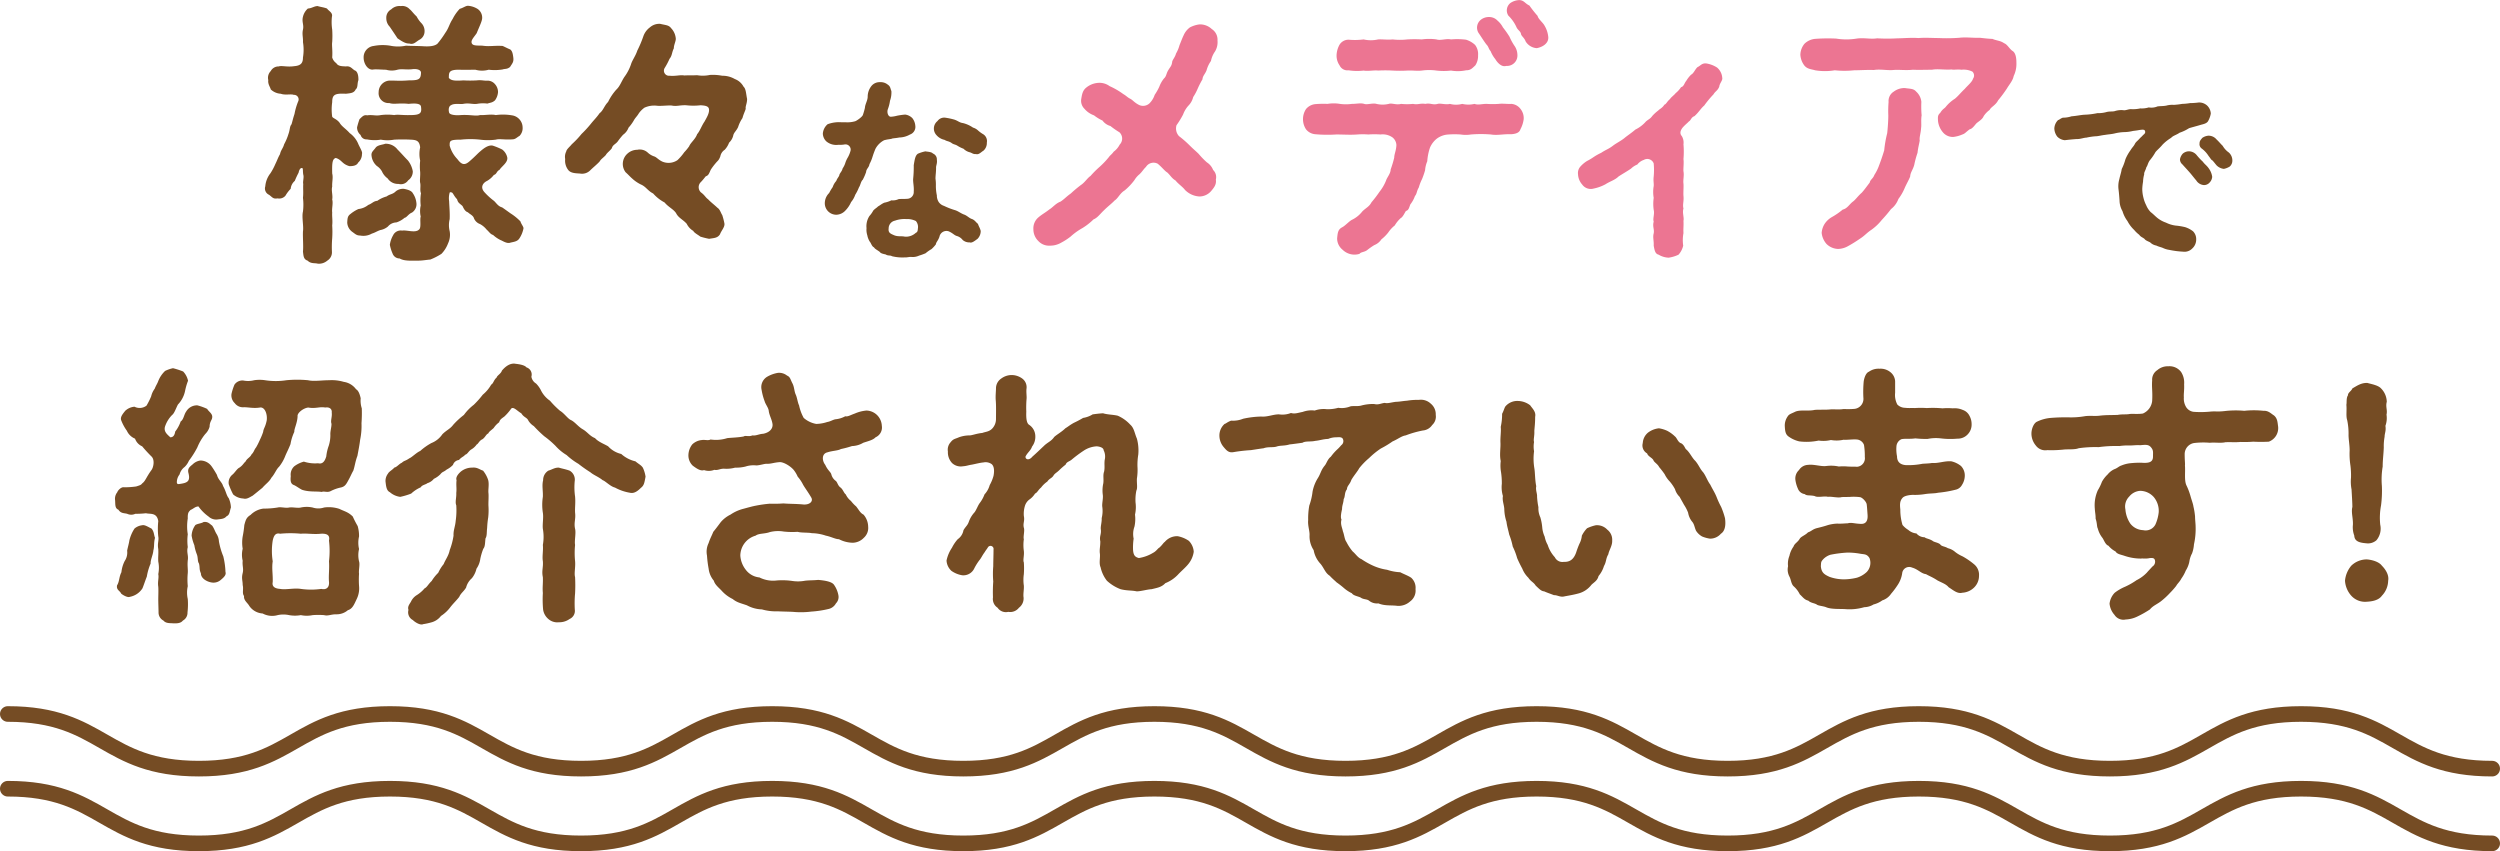 <svg height="218.066" viewBox="0 0 640.484 218.066" width="640.484" xmlns="http://www.w3.org/2000/svg"><g transform="translate(-505.507 -3578.144)"><g><path d="m597.263 3619.8c-.42.909-1.68.909-2.24.909-1.959-.559-1.889-1.609-3.5-2.1-.839.28-.979 1.12-.909 3.989.28 1.049-.07 2.169 0 3.359-.28.979.21 2.239 0 3.288.28.98-.14 2.31 0 3.359-.07 1.05.14 2.03 0 3.289a25.546 25.546 0 0 1 0 3.289 27.762 27.762 0 0 0 -.07 3.429 2.488 2.488 0 0 1 -1.189 2.309 3.241 3.241 0 0 1 -2.45.77c-.77-.21-1.749.07-2.589-.77-1.05-.349-1.05-1.189-1.19-2.309.14-1.47-.07-3.569 0-5.178.21-1.47-.35-3.639 0-5.108a14.626 14.626 0 0 0 0-3.5c.14-1.33 0-2.169.07-3.569-.14-.42.14-1.4.07-2.1-.28-1.05 0-2.03-.419-1.96-.491-.07-.77.77-.84 1.19a21.306 21.306 0 0 0 -.98 2.1 3.037 3.037 0 0 0 -1.049 2.029 8.722 8.722 0 0 0 -1.33 1.75 2.067 2.067 0 0 1 -2.029.7c-1.12.21-1.33-.28-2.17-.91a1.771 1.771 0 0 1 -.979-2.169 6.219 6.219 0 0 1 1.329-3.359 15.518 15.518 0 0 0 1.26-2.379c.489-.98.629-1.54 1.189-2.52.21-1.049.77-1.469 1.05-2.519a14.271 14.271 0 0 0 1.119-2.659c.42-1.189.28-1.889.771-2.449.209-.63.349-1.4.769-2.659a16.587 16.587 0 0 1 .91-3.149 1.179 1.179 0 0 0 -1.12-1.749c-.63-.281-2.239.139-3.289-.281a4.059 4.059 0 0 1 -2.589-1.119c-.14-.63-.77-1.33-.63-2.379a2.439 2.439 0 0 1 .63-2.31 2.253 2.253 0 0 1 2.029-1.189c.77-.28 2.17.21 3.989-.07 1.679-.14 2.239-.77 2.239-2.239a11.9 11.9 0 0 0 0-3.919c.07-1.259-.279-1.959 0-3.219s-.35-1.959 0-3.289a4 4 0 0 1 1.26-2.1c1.05-.07 1.61-.63 2.519-.63.56.21 1.47.28 2.379.63.42.63 1.54 1.05 1.26 2.1a12.94 12.94 0 0 0 .07 3.289 24.669 24.669 0 0 1 0 3.219c-.14.77.14 2.169 0 3.919a2.675 2.675 0 0 0 1.05 1.469c.489.84 1.539.77 2.449.84 1.329-.21 1.679.84 2.519 1.119.7.561.7 1.82.7 2.38-.35.91-.07 1.889-.7 2.379-.42.909-1.19.98-2.519 1.119-2.8-.139-3.5.21-3.5 2.17a13.145 13.145 0 0 0 0 3.709c.21.42 1.119.559 1.889 1.539.56.98 1.61 1.539 2.589 2.659a6.446 6.446 0 0 1 2.24 2.869c.419.91 1.119 2.03.909 2.449a2.91 2.91 0 0 1 -.977 2.242zm11.9 14.135a5.976 5.976 0 0 1 -2.1 1.19 2.944 2.944 0 0 0 -2.17 1.049 4.141 4.141 0 0 1 -1.959.91c-.98.35-1.26.63-2.169.91a4.378 4.378 0 0 1 -3.01.49c-.909 0-1.259-.42-1.959-.91a3.1 3.1 0 0 1 -1.33-2.449c.071-1.05.071-1.61.84-2.17a8.871 8.871 0 0 1 2.03-1.259 4.884 4.884 0 0 0 2.519-1.05c.98-.35 1.329-.98 2.309-1.049a7.54 7.54 0 0 1 2.379-1.12c.98-.7 1.54-.49 2.379-1.33a3.021 3.021 0 0 1 2.03-.63c.77.141 1.959.42 2.309 1.12a5.261 5.261 0 0 1 .91 2.379 2.558 2.558 0 0 1 -1.12 2.589c-.913.355-1.332 1.265-1.892 1.335zm29.67.91c.21.77.91 1.469.77 1.889a7 7 0 0 1 -1.05 2.519c-.56.84-1.54.84-2.519 1.12-.84.14-1.82-.56-2.239-.7a7.88 7.88 0 0 1 -1.96-1.329c-.7-.21-.91-.7-1.679-1.4a5.512 5.512 0 0 0 -1.68-1.4 2.621 2.621 0 0 1 -1.539-1.469c-.21-.77-1.19-1.12-1.539-1.539-.77-.21-1.121-1.05-1.4-1.61-.84-.77-1.12-.77-1.4-1.749-.7-.7-.979-1.47-1.259-1.68q-.525-.21-.63 0a5.2 5.2 0 0 0 -.14 2.169c.07 1.68.21 2.939.14 4.619a6.474 6.474 0 0 0 0 3.079 5.2 5.2 0 0 1 -.42 3.149 7.743 7.743 0 0 1 -1.679 2.659 15.918 15.918 0 0 1 -2.87 1.469c-.979.07-1.959.28-3.149.28-1.679 0-3.568.14-4.688-.559a1.908 1.908 0 0 1 -1.819-1.26 10.649 10.649 0 0 1 -.7-2.239 6.72 6.72 0 0 1 .84-2.45 2.16 2.16 0 0 1 2.309-1.189c1.19-.21 3.429.7 4.339-.28.629-.49.139-2.589.419-3.289a6.558 6.558 0 0 1 0-2.869 11.868 11.868 0 0 1 .07-3.149c-.35-.769 0-1.819-.21-2.659-.14-.56.07-1.819 0-2.8a12.956 12.956 0 0 1 0-2.869 7.859 7.859 0 0 1 0-3.429c-.209-1.61-.839-1.889-2.449-1.959a41.487 41.487 0 0 0 -4.2 0 9.393 9.393 0 0 1 -3.429 0 9.744 9.744 0 0 1 -3.569-.07 1.536 1.536 0 0 1 -1.609-1.12 2.5 2.5 0 0 1 -.91-1.959 20.033 20.033 0 0 1 .629-2.1c.63-.559 1.05-1.189 1.96-.979 1.4-.21 2.169.21 3.5-.07a13.9 13.9 0 0 1 3.429 0c.98-.21 2.1.07 4.2 0 2.659 0 2.869-.63 2.659-2.17-.14-.909-1.819-.839-3.148-.7-2.59-.28-3.709.21-4.969-.21a2.523 2.523 0 0 1 -2.729-2.8 2.964 2.964 0 0 1 2.589-2.939c1.469-.07 2.589.14 5.109-.07 2.519 0 3.078-.21 3.148-1.889.07-.77-.98-1.12-2.169-.98-1.54.21-2.729-.14-3.849.14a5.186 5.186 0 0 1 -2.939 0c-.98 0-2.239-.14-3.149-.07-1.469.349-2.589-1.47-2.589-3.009a2.908 2.908 0 0 1 2.589-3.009 11.974 11.974 0 0 1 4.2-.071 9.892 9.892 0 0 0 4.059 0c1.189.071 3.149.071 4.338.141.98.069 2.8.14 3.709-.63a22.628 22.628 0 0 0 2.029-2.8c.91-1.26.98-2.17 1.89-3.569a10.58 10.58 0 0 1 1.819-2.589c.84-.21 1.609-.84 2.169-.77a5.39 5.39 0 0 1 2.45.84 2.711 2.711 0 0 1 1.119 2.239c0 .84-.7 2.169-1.4 3.919-.49.769-1.33 1.609-1.33 2.239 0 1.12 1.4.91 2.8.979 1.819.281 2.939-.069 5.178.071.77.349 1.12.559 1.96.909.49.42.63.98.769 2.1s-.279 1.469-.839 2.379c-.77.63-1.33.42-1.89.63a12.356 12.356 0 0 1 -3.569.07 6.264 6.264 0 0 1 -3.428 0c-1.26 0-2.309.07-4.2 0-2.589 0-2.589.7-2.589 2.1.49.56 1.12.84 3.709.63a29.09 29.09 0 0 0 3.5 0c1.119-.14 1.889.14 2.659.07a2.5 2.5 0 0 1 1.959.909 3.033 3.033 0 0 1 .77 2.03 4.059 4.059 0 0 1 -.77 2.1c-.7.63-1.12.56-1.959.84a8.477 8.477 0 0 0 -2.659.07c-1.19.14-2.03-.28-3.5 0-.7.14-2.379-.21-3.149.35-.42.14-.77.839-.49 1.889.14.56 1.609.77 3.009.63 2.519-.14 3.849.35 4.9 0 1.26.07 2.8-.28 4.059 0a13.778 13.778 0 0 1 4.129.07 3.175 3.175 0 0 1 2.729 3.079 2.849 2.849 0 0 1 -.77 2.169c-.84.49-1.05.91-1.959.91-1.96.14-3.149-.21-4.129.07a15.761 15.761 0 0 1 -4.059 0 22.7 22.7 0 0 0 -4.9 0c-2.939 0-2.869.349-2.869 1.539a8.007 8.007 0 0 0 1.959 3.429c1.05 1.4 1.819 1.75 3.149.56 1.47-1.26 2.029-1.959 2.8-2.589 1.12-.98 2.17-1.61 3.149-1.4a18.7 18.7 0 0 1 2.38.98 3.447 3.447 0 0 1 1.329 2.1c.14 1.26-1.4 2.169-2.03 3.149-.7.28-.7 1.12-1.4 1.26a5.922 5.922 0 0 1 -1.749 1.539c-1.05.49-1.82 1.61-.7 2.869a16.96 16.96 0 0 0 2.449 2.24c.63.559 1.05 1.4 2.1 1.679.629.42 1.469 1.05 2.169 1.539a13.7 13.7 0 0 1 2.514 2.036zm-36.808-14.205a4.041 4.041 0 0 1 -1.33-2.59c-.139-.979.49-1.259 1.12-2.169.63-.63 1.68-.63 2.379-.909a3.773 3.773 0 0 1 3.149 1.469c1.05 1.05 1.68 1.819 2.66 2.8a6.126 6.126 0 0 1 1.259 2.8 2.731 2.731 0 0 1 -1.19 2.309 2.224 2.224 0 0 1 -2.449.91 3.153 3.153 0 0 1 -2.8-1.4 4.456 4.456 0 0 1 -1.469-1.819 4.14 4.14 0 0 0 -1.333-1.396zm3.359-35.619a3.1 3.1 0 0 1 -.91-2.239 2.4 2.4 0 0 1 1.26-2.239 3.024 3.024 0 0 1 2.449-.84 2.537 2.537 0 0 1 2.309.84c.35.21.91 1.05 1.75 1.819a7.508 7.508 0 0 0 1.329 1.82 2.94 2.94 0 0 1 .7 2.169 2.433 2.433 0 0 1 -1.4 2.029c-.91.56-1.4 1.26-2.52.91-.979.07-2.1-.7-3.009-1.33-.912-1.394-1.542-2.304-1.962-2.934z" fill="#754c24"/><path d="m696.559 3606.02c-.21.7-.56 1.329-.84 2.378a8.843 8.843 0 0 0 -1.119 2.31c-.49 1.049-1.12 1.4-1.26 2.239a3.686 3.686 0 0 1 -1.049 1.749 5.35 5.35 0 0 1 -1.12 1.82 2.6 2.6 0 0 0 -1.12 1.679c-.42 1.12-.63 1.05-1.19 1.75a15.006 15.006 0 0 0 -1.259 1.679c-.42.91-.56 1.47-1.26 1.68-.279.279-.63.84-1.4 1.609a1.827 1.827 0 0 0 .14 2.519c.98.7 1.189 1.33 1.819 1.75.63.7 1.749 1.539 2.379 2.169.7.42.91 1.4 1.26 1.889a16.623 16.623 0 0 1 .56 2.17c.14.909-.84 1.889-1.12 2.729-.629 1.049-1.679.979-2.8 1.189a20.876 20.876 0 0 1 -2.239-.559c-.63-.49-1.609-.98-1.819-1.47a4.3 4.3 0 0 1 -1.68-1.82c-.98-1.119-2.1-1.469-2.729-2.729-.7-1.049-1.96-1.539-2.939-2.729a10.455 10.455 0 0 1 -2.939-2.309c-1.4-.7-1.819-1.749-3.149-2.309a9.177 9.177 0 0 1 -2.239-1.54c-.42-.349-1.05-1.049-1.68-1.609a3.528 3.528 0 0 1 .42-4.689 3.789 3.789 0 0 1 2.589-1.049 3.019 3.019 0 0 1 2.66.7 4.54 4.54 0 0 0 1.609.979c.7.21.979.77 2.1 1.33a4.073 4.073 0 0 0 3.919-.35 12.9 12.9 0 0 0 1.749-2.029 12.185 12.185 0 0 0 1.26-1.54c.35-.91 1.609-1.819 2.029-3.079.7-.77 1.19-2.239 1.89-3.219.489-.91 1.4-2.309 1.119-3.359-.21-.7-1.19-.769-2.1-.839a16.324 16.324 0 0 1 -3.709 0c-1.61-.07-2.449.349-3.709.07-.979-.07-2.449.139-3.638.07a6.017 6.017 0 0 0 -3.359.489 6.556 6.556 0 0 0 -1.4 1.4c-.49.84-.909 1.12-1.329 1.889a10.537 10.537 0 0 1 -1.33 1.82 3.9 3.9 0 0 1 -1.4 1.819 19.138 19.138 0 0 0 -1.4 1.75c-.56.7-1.259.839-1.469 1.679-.42.63-1.33 1.259-1.54 1.749-.7.77-1.19.98-1.609 1.68-.63.7-1.75 1.609-2.38 2.239a2.956 2.956 0 0 1 -2.659.84c-1.33-.07-2.309-.14-2.939-.84a3.9 3.9 0 0 1 -.84-2.869 3.048 3.048 0 0 1 .28-1.959c.07-.56.98-1.26 1.4-1.82a22.936 22.936 0 0 0 2.519-2.659 27.159 27.159 0 0 0 2.379-2.589c.84-1.05 1.47-1.609 2.24-2.729.909-.63 1.189-1.889 2.169-2.869a13.566 13.566 0 0 1 2.1-3.149c.98-.91 1.259-2.029 2.1-3.289a11.682 11.682 0 0 0 1.68-3.219c.28-.98 1.189-2.169 1.609-3.5a28.382 28.382 0 0 0 1.54-3.638 4.816 4.816 0 0 1 1.679-2.31 3.643 3.643 0 0 1 2.659-.91c1.4.35 2.17.281 2.8 1.12a4.362 4.362 0 0 1 1.19 2.729c0 .63-.56 1.749-.49 2.379-.56 1.12-.42 1.89-1.119 2.729a17.881 17.881 0 0 1 -1.26 2.38 1.307 1.307 0 0 0 1.26 1.959c1.749.14 2.729-.28 3.778-.07 1.12-.07 2.03 0 3.289-.07a8.723 8.723 0 0 0 3.289-.07 12.521 12.521 0 0 1 3.149.21 6.246 6.246 0 0 1 3.219.84 4.221 4.221 0 0 1 2.239 1.959c.63.56.63 1.819.91 3.149 0 1.191-.49 1.891-.35 2.521z" fill="#754c24"/><path d="m728.258 3620.2c-.1.86-.81 1.164-.861 2.024a13.586 13.586 0 0 1 -.86 1.974c-.506.455-.607 1.468-.962 1.923a11.143 11.143 0 0 1 -.961 1.924 5.884 5.884 0 0 1 -1.063 1.873 7.3 7.3 0 0 1 -1.468 2.176 3.255 3.255 0 0 1 -2.277 1.063 2.946 2.946 0 0 1 -2.987-2.784 3.7 3.7 0 0 1 1.114-2.784 11.041 11.041 0 0 1 .911-1.518 4.221 4.221 0 0 1 .911-1.569c.253-.759.76-1.114.809-1.62.2-.506.659-.86.811-1.569a5.6 5.6 0 0 0 .759-1.62 7.293 7.293 0 0 1 .607-1.265 7.155 7.155 0 0 0 .658-1.619 1.335 1.335 0 0 0 -1.417-1.671 6.766 6.766 0 0 1 -1.67.1 3.962 3.962 0 0 1 -3.087-.86 2.862 2.862 0 0 1 -.911-2.024 3.515 3.515 0 0 1 1.214-2.379 8.24 8.24 0 0 1 3.543-.507h1.063a7.2 7.2 0 0 0 2.43-.253c.4-.1 1.922-1.164 2.024-1.67a17.734 17.734 0 0 0 .506-1.771c.051-.962.658-1.772.709-2.784a4.4 4.4 0 0 1 1.062-2.936 2.719 2.719 0 0 1 2.126-.86 2.837 2.837 0 0 1 1.924.607c.759.507.657.962.961 1.671a6.256 6.256 0 0 1 -.354 2.48 9.746 9.746 0 0 1 -.557 2.176c-.3.86.1 1.974.81 1.923a7.729 7.729 0 0 0 1.518-.253 16.628 16.628 0 0 1 2.126-.3 3.131 3.131 0 0 1 1.822.911 3.516 3.516 0 0 1 .759 1.923 2.066 2.066 0 0 1 -1.366 2.277 5.739 5.739 0 0 1 -2.734.76c-.758.152-1.113.152-1.771.253-.4.2-1.063.152-2.125.455a5.262 5.262 0 0 0 -2.228 2.227c-.455 1.114-.556 1.468-.708 1.924a10.079 10.079 0 0 1 -.81 1.972zm28.5 17.107a2.831 2.831 0 0 1 -.811 2.025c-.556.4-1.467 1.164-1.973.91a2.566 2.566 0 0 1 -1.823-.607 2.952 2.952 0 0 0 -1.619-1.063c-.658-.253-.86-.658-1.974-1.164a1.824 1.824 0 0 0 -2.378 1.417c-.405 1.114-.811 1.266-.911 1.924a8.816 8.816 0 0 1 -1.115 1.214 9.844 9.844 0 0 0 -1.517 1.063 14.943 14.943 0 0 1 -1.671.607 3.888 3.888 0 0 1 -1.822.355c-.608-.1-1.265.152-1.822.1a11.155 11.155 0 0 1 -3.29-.3c-.456-.3-1.012-.05-1.62-.455-.658-.152-1.264-.253-1.518-.658-.759-.557-1.265-.759-1.468-1.164-.557-.2-.759-1.114-1.063-1.417a4.74 4.74 0 0 1 -.658-1.671 4.631 4.631 0 0 1 -.2-1.822 4.783 4.783 0 0 1 .759-3.137 6.672 6.672 0 0 0 .962-1.367c.506-.557.911-.709 1.215-1.063.505-.253.911-.658 1.619-.962a6.993 6.993 0 0 0 1.822-.607 3.465 3.465 0 0 0 1.822-.3c.557-.1 1.164 0 2.328-.1a1.713 1.713 0 0 0 1.57-1.822c.1-1.215-.2-2.328-.153-3.239a29.9 29.9 0 0 0 .153-3.543c.253-1.519.4-2.48 1.062-2.936a9.7 9.7 0 0 1 1.924-.607c.4.1 1.568.1 1.923.556a1.6 1.6 0 0 1 1.013 1.62c.151.86-.253 1.569-.2 2.024 0 1.215-.151 1.924-.151 2.785a11.124 11.124 0 0 1 .1 1.821 11.637 11.637 0 0 0 .253 2.48 3.1 3.1 0 0 0 .455 1.671 2.578 2.578 0 0 0 1.367 1.012 18.709 18.709 0 0 0 2.885 1.114c.758.253 1.214.657 2.126 1.062.86.254 1.366.911 2.074 1.164.81.254 1.165.962 1.62 1.266.194.647.547 1.102.701 1.807zm-16.6-2.531a4.908 4.908 0 0 0 -2.48-.506 7.13 7.13 0 0 0 -2.885.405 2.021 2.021 0 0 0 -1.619 1.974c-.152 1.164.506 1.367 1.417 1.771 1.012.405 1.923.152 2.733.354a3.689 3.689 0 0 0 2.784-.961c.405-.2.505-.405.556-1.113a2.345 2.345 0 0 0 -.512-1.927zm17.361-18.069c-.759.456-1.215 1.114-1.974.911-.76.051-.911-.253-1.569-.455a3.4 3.4 0 0 1 -1.619-.911 8.061 8.061 0 0 1 -1.62-.81c-.608-.355-.962-.253-1.57-.759-.809-.456-1.012-.3-1.67-.709a3.719 3.719 0 0 1 -2.075-1.215 2.457 2.457 0 0 1 .253-3.593 2.125 2.125 0 0 1 2.075-.861 16.349 16.349 0 0 1 2.328.507c.861.3 1.266.759 2.126.86a7.834 7.834 0 0 1 2.581 1.164 3.187 3.187 0 0 1 1.317.759 8.543 8.543 0 0 0 1.164.861 2.071 2.071 0 0 1 1.062 2.227 2.6 2.6 0 0 1 -.815 2.017z" fill="#754c24"/><path d="m817 3624.144c.21 1.329-.561 2.169-1.26 3.008a3.985 3.985 0 0 1 -2.939 1.33 5.623 5.623 0 0 1 -3.709-1.68c-.56-.769-1.889-1.679-2.379-2.379-1.119-.7-1.26-1.259-2.169-2.1-.63-.35-1.4-1.4-2.449-2.24a2.287 2.287 0 0 0 -3.009.84c-.561.49-.981 1.26-1.68 1.89a5.649 5.649 0 0 0 -1.26 1.469 15.491 15.491 0 0 1 -2.519 2.659c-1.19.7-1.679 2.03-2.589 2.59-.63.7-1.68 1.469-2.659 2.449-1.05.979-1.68 1.959-2.729 2.379a15.512 15.512 0 0 1 -2.869 2.239 16.218 16.218 0 0 0 -3.01 2.17 15.75 15.75 0 0 1 -2.378 1.539 5.535 5.535 0 0 1 -2.87.77 3.714 3.714 0 0 1 -3.008-1.19 4.171 4.171 0 0 1 -1.26-3.009 3.669 3.669 0 0 1 1.33-3.079c.909-.77 1.749-1.19 2.8-2.029.84-.49 1.609-1.54 2.8-1.959.979-.63 1.469-1.26 2.659-2.1a32.226 32.226 0 0 1 2.589-2.169c.98-.63 1.679-1.819 2.449-2.31a25.473 25.473 0 0 1 2.38-2.379 21.068 21.068 0 0 0 2.379-2.519c.21-.35.7-.629 1.189-1.329a5.219 5.219 0 0 0 1.54-1.819 2.211 2.211 0 0 0 -.07-3.15 22.13 22.13 0 0 1 -2.31-1.609 3.766 3.766 0 0 1 -2.029-1.4 10.481 10.481 0 0 1 -2.169-1.329 5.684 5.684 0 0 1 -2.449-1.679 2.867 2.867 0 0 1 -.84-2.45c.21-1.259.35-2.239 1.33-3.009a5.4 5.4 0 0 1 3.078-1.189 4.362 4.362 0 0 1 2.869.839 19.056 19.056 0 0 1 3.5 2.03c.84.489 1.05.839 1.75 1.189.629.28 1.049.98 2.309 1.61a2.414 2.414 0 0 0 2.659-.42 5.538 5.538 0 0 0 1.33-2.169 14.573 14.573 0 0 0 1.19-2.1 7.462 7.462 0 0 1 1.189-2.1c.63-.56.56-1.189 1.05-2.029.559-.98.909-1.12 1.05-2.17 0-.49.769-1.259.979-2.169a8.8 8.8 0 0 0 .909-2.169c.351-.84.7-1.819 1.05-2.519a4.951 4.951 0 0 1 1.61-2.03 7.223 7.223 0 0 1 2.449-.77 4.366 4.366 0 0 1 3.149 1.19 3.233 3.233 0 0 1 1.47 2.939 4.634 4.634 0 0 1 -.63 2.8 6.357 6.357 0 0 0 -1.05 2.449 7.542 7.542 0 0 0 -1.12 2.38c-.42 1.049-.979 1.4-1.05 2.309a23.583 23.583 0 0 0 -1.189 2.309 12.979 12.979 0 0 1 -1.19 2.239 4.7 4.7 0 0 1 -1.259 2.24 7.026 7.026 0 0 0 -1.33 2.239 22.421 22.421 0 0 1 -1.679 2.729 2.888 2.888 0 0 0 .63 2.8 26.879 26.879 0 0 1 2.8 2.449c.91.91 1.609 1.47 2.239 2.1a20.158 20.158 0 0 0 2.1 2.17 4.093 4.093 0 0 1 1.61 1.959 2.538 2.538 0 0 1 .695 2.449z" fill="#ec7592"/><path d="m895.866 3608.678a7.519 7.519 0 0 1 -.84 2.59c-.28.979-1.4 1.189-2.309 1.259-2.1-.07-3.5.35-5.248.07a31.121 31.121 0 0 0 -5.109 0 8.353 8.353 0 0 1 -2.659 0 22.629 22.629 0 0 0 -3.079 0 5.453 5.453 0 0 0 -3.078 1.12 5.948 5.948 0 0 0 -1.68 2.239 13.542 13.542 0 0 0 -.7 3.5 7.394 7.394 0 0 0 -.559 2.309 21.58 21.58 0 0 1 -.77 2.239 11.61 11.61 0 0 0 -.84 2.17c-.559.91-.49 1.679-.979 2.169a7.481 7.481 0 0 1 -1.19 2.169c-.35.91-.42 1.47-1.12 1.679-.28.351-.769 1.54-1.329 1.82a7.892 7.892 0 0 0 -1.54 1.889 8.138 8.138 0 0 0 -1.68 1.82 10.254 10.254 0 0 1 -1.749 1.749 3.866 3.866 0 0 1 -1.819 1.47 18.366 18.366 0 0 0 -1.89 1.329c-.7.49-1.539.42-1.888.91a4.337 4.337 0 0 1 -4.339-1.05 3.718 3.718 0 0 1 -1.4-2.939c.14-1.4.21-2.239 1.26-2.8.839-.42 1.749-1.539 2.589-1.959a7.473 7.473 0 0 0 2.589-2.1c.979-.98 1.75-1.19 2.379-2.38a28.1 28.1 0 0 0 2.029-2.659 11.419 11.419 0 0 0 1.68-2.869c.21-.77 1.189-1.819 1.189-2.869a27.713 27.713 0 0 0 .91-3.009c0-.91.49-1.749.56-3.219a2.647 2.647 0 0 0 -.98-1.959 4.357 4.357 0 0 0 -3.079-.77 22.984 22.984 0 0 0 -3.148 0 18.6 18.6 0 0 0 -2.8 0c-1.959.14-3.429 0-5.388 0a34.915 34.915 0 0 1 -5.458-.07 3.367 3.367 0 0 1 -2.309-1.259 4.739 4.739 0 0 1 0-5.179 3.536 3.536 0 0 1 2.309-1.259 23.9 23.9 0 0 1 3.219-.07 9.484 9.484 0 0 1 3.149 0 11.338 11.338 0 0 0 3.079 0c1.33 0 2.239-.28 3.149 0 .77.28 2.169-.28 3.148 0a6.813 6.813 0 0 0 3.15 0c.769-.28 1.959.35 3.148 0a15.073 15.073 0 0 0 3.079 0c1.26.28 1.75-.21 3.15 0 1.329-.28 1.889.35 3.148 0 .77-.21 2.1.28 3.15 0a6 6 0 0 0 3.148 0 6.835 6.835 0 0 0 3.15 0c.909.35 1.819 0 3.079 0a23.613 23.613 0 0 0 3.148 0c.91-.14 2.17.07 3.219 0a3.219 3.219 0 0 1 2.309 1.26 3.79 3.79 0 0 1 .84 2.659zm-47.166-13.785a4.326 4.326 0 0 1 -.77-2.659 5.967 5.967 0 0 1 .77-2.659 2.711 2.711 0 0 1 2.309-1.26 17.531 17.531 0 0 0 3.848-.07 8.27 8.27 0 0 0 3.709 0c1.121-.07 2.379.14 3.709 0a17.015 17.015 0 0 0 3.779 0 32.372 32.372 0 0 1 3.709 0 13.5 13.5 0 0 1 3.779 0c1.049.35 2.449-.28 3.708 0a17.907 17.907 0 0 1 3.849.07 6 6 0 0 1 2.309 1.33 3.832 3.832 0 0 1 .77 2.659 4.421 4.421 0 0 1 -.7 2.589c-.84.77-1.19 1.26-2.38 1.26a10.215 10.215 0 0 1 -3.849.07 16.459 16.459 0 0 1 -3.708 0 13.545 13.545 0 0 0 -3.779 0c-1.329.139-2.24-.07-3.709 0a34 34 0 0 1 -3.779 0 32.779 32.779 0 0 0 -3.709 0c-1.049-.14-2.518.21-3.709 0a14.038 14.038 0 0 1 -3.848-.07 2.224 2.224 0 0 1 -2.308-1.26zm35.548-8.4a2.585 2.585 0 0 1 .56-3.219 3.3 3.3 0 0 1 2.17-.77 2.907 2.907 0 0 1 2.168.91 5.874 5.874 0 0 1 1.4 1.749 25.319 25.319 0 0 1 1.68 2.379 14.461 14.461 0 0 0 1.4 2.519 4.248 4.248 0 0 1 .63 2.1 2.671 2.671 0 0 1 -2.869 2.869c-1.12.35-2.169-.7-2.8-1.749a7.764 7.764 0 0 1 -1.19-2.03c-.56-.629-.49-1.119-1.049-1.679-.559-.697-1.468-2.167-2.098-3.072zm14.975 3.988a3.612 3.612 0 0 1 -2.869-1.749c-.35-.98-1.12-1.33-1.19-1.959-.14-.63-.84-.98-1.119-1.61a9.743 9.743 0 0 0 -2.1-3.009 2.43 2.43 0 0 1 .491-3.219 4.294 4.294 0 0 1 2.308-.77c1.26.071 1.4.84 2.59 1.4a29.386 29.386 0 0 0 2.1 2.659c.14.77 1.4 1.75 1.75 2.449a6.929 6.929 0 0 1 .979 2.939c.137 1.473-1.188 2.523-2.938 2.872z" fill="#ec7592"/><path d="m946.737 3598.112c.141.63-.7 1.4-.769 2.239-.42 1.05-1.05 1.19-1.47 1.96a25.646 25.646 0 0 0 -2.379 2.869c-.909.769-1.4 1.749-2.519 2.729-.839.279-.91 1.119-1.4 1.329-.279.35-1.05.91-1.678 1.679-.561.771-.7 1.47-.141 2.1a3.244 3.244 0 0 1 .42 2.1 21.981 21.981 0 0 1 0 3.779c.14.98-.07 2.379 0 3.149.21 1.12-.14 2.169 0 3.149.07.91-.07 2.309 0 3.149.14 1.47-.279 2.169 0 3.219-.35 1.12.21 2.309 0 3.149.07 1.33-.07 1.959 0 3.149a10.015 10.015 0 0 0 -.07 3.219 5.216 5.216 0 0 1 -1.19 2.309 8.673 8.673 0 0 1 -2.519.77 5.331 5.331 0 0 1 -2.588-.77c-.911-.21-1.05-1.19-1.26-2.309.069-1.33-.28-2.1 0-3.149.21-1.05-.351-1.75 0-3.009-.28-.77.279-1.96 0-3.009a11.074 11.074 0 0 1 0-3.079 8.647 8.647 0 0 1 0-3.009c.069-.77-.141-1.33 0-2.449a18.037 18.037 0 0 0 0-3.359 1.746 1.746 0 0 0 -2.52-.91 3.555 3.555 0 0 0 -1.679 1.189 4.954 4.954 0 0 0 -1.61 1.05c-.909.63-2.379 1.47-3.218 2.03-.911.909-2.24 1.259-3.29 1.959a10.991 10.991 0 0 1 -3.079 1.12 2.694 2.694 0 0 1 -2.938-1.05 4.207 4.207 0 0 1 -1.05-2.589 2.485 2.485 0 0 1 .63-2.029 7.773 7.773 0 0 1 1.68-1.4 14.446 14.446 0 0 0 1.749-1.05 14.76 14.76 0 0 1 1.889-1.049c1.119-.77 1.82-.91 3.009-1.82.7-.56 2.1-1.259 2.939-1.959.56-.49 1.75-1.26 2.8-2.17a8.54 8.54 0 0 0 2.729-2.1c.77-.63 1.05-.63 1.609-1.4a11.14 11.14 0 0 1 1.54-1.4c.28-.35 1.05-.629 1.539-1.469.491-.14.63-.77 1.47-1.47.14-.35 1.19-1.12 1.4-1.469a6.6 6.6 0 0 0 1.4-1.54c.77-.21.84-1.05 1.33-1.609a7.786 7.786 0 0 1 1.26-1.61c.7-.35 1.049-1.469 1.678-1.959.7-.28 1.05-1.05 2.24-.91a7.154 7.154 0 0 1 2.729 1.05 3.755 3.755 0 0 1 1.327 2.66z" fill="#ec7592"/><path d="m1022.1 3594.333a7.113 7.113 0 0 1 -.7 3.289c-.21 1.19-1.189 2.239-1.749 3.219a33.792 33.792 0 0 1 -2.239 3.009c-.63 1.26-1.819 1.679-2.17 2.449a6.329 6.329 0 0 0 -1.539 1.61c-.28.769-1.26 1.329-1.75 1.749-.42.35-1.049 1.469-1.819 1.61-.98.7-1.19 1.119-1.889 1.329a8.025 8.025 0 0 1 -2.309.63 3.3 3.3 0 0 1 -2.73-1.26 5.346 5.346 0 0 1 -1.189-2.8c-.07-1.119-.07-1.539.559-2.1.63-1.049 1.12-1.12 1.47-1.61a9.6 9.6 0 0 1 2.309-2.029c1.05-.909 1.4-1.47 2.52-2.519.56-.7 1.889-1.749 2.1-2.589a1.4 1.4 0 0 0 -.14-1.82 5.023 5.023 0 0 0 -2.8-.489c-1.05-.14-1.89.07-2.59-.07-1.678.14-3.568-.21-4.967.07-1.541 0-3.57.07-4.9 0-1.96.21-3.5-.07-5.038.07s-3.359-.28-4.969 0c-1.679-.07-3.568.07-5.038.07a23.72 23.72 0 0 1 -4.969 0 15.269 15.269 0 0 1 -5.038 0c-.91-.28-1.959-.28-2.729-1.19a5.019 5.019 0 0 1 -1.05-2.8 4.611 4.611 0 0 1 1.05-2.8 4.5 4.5 0 0 1 2.729-1.26 45.566 45.566 0 0 1 5.388-.07 16.335 16.335 0 0 0 5.249 0c1.889-.28 3.568.21 5.248-.07a43.484 43.484 0 0 0 5.248 0c1.47 0 3.5-.21 5.319-.069 1.819-.141 3.708 0 5.248 0a42.852 42.852 0 0 0 5.248-.071c1.75-.21 3.5.071 5.249 0 .7.071 2.308.28 3.218.28 1.12.49 2.03.42 3.009 1.12.84.28 1.4 1.539 2.239 2.029.843.634.911 2.104.911 3.083zm-24.353 9.937a25.205 25.205 0 0 0 .07 3.429c-.21 1.189 0 2.449-.139 3.218-.071 1.4-.491 2.38-.351 3.22-.14.909-.42 1.819-.559 3.149a23.772 23.772 0 0 0 -.84 3.079c-.35 1.329-.98 1.889-1.05 3.009-.35.909-.909 1.819-1.4 2.939a12.83 12.83 0 0 1 -1.609 2.8 5.8 5.8 0 0 1 -1.89 2.589 36.282 36.282 0 0 1 -2.378 2.8 12.936 12.936 0 0 1 -2.66 2.519c-1.259.84-1.749 1.54-2.869 2.239a33.64 33.64 0 0 1 -3.148 1.96 5.423 5.423 0 0 1 -2.52.7 4.4 4.4 0 0 1 -2.939-1.259 5.08 5.08 0 0 1 -1.259-2.869 5.026 5.026 0 0 1 .77-2.31 5.54 5.54 0 0 1 1.889-1.749 17.935 17.935 0 0 0 2.729-1.889c1.189-.28 1.679-1.33 2.589-2.029.7-.49 1.259-1.4 2.309-2.31.63-.7 1.33-1.679 2.029-2.589.14-.769.84-.979 1.19-1.959a11.35 11.35 0 0 0 1.05-2.03 57.862 57.862 0 0 0 1.469-4.268 29.424 29.424 0 0 1 .77-4.409c.14-1.259.28-3.219.28-4.548a28.59 28.59 0 0 1 .07-3.429 2.825 2.825 0 0 1 1.33-2.659 4.533 4.533 0 0 1 2.869-.91c1.189.21 2.169.07 2.869.91a4.054 4.054 0 0 1 1.332 2.656z" fill="#ec7592"/><g fill="#754c24"><path d="m1068.157 3639.48a3.061 3.061 0 0 1 -1.012 2.329 2.761 2.761 0 0 1 -2.379.809 22.538 22.538 0 0 1 -3.493-.455 5.7 5.7 0 0 1 -1.669-.506c-.456-.2-1.063-.3-1.67-.608a2.935 2.935 0 0 1 -1.57-.81c-.455-.253-1.164-.455-1.467-.91-.608-.456-.912-.456-1.367-1.063a7.336 7.336 0 0 1 -1.265-1.215 8.452 8.452 0 0 1 -1.721-2.278 7.946 7.946 0 0 1 -1.266-2.53 5.631 5.631 0 0 1 -.758-2.683c-.051-.81-.153-2.075-.254-2.834a6.589 6.589 0 0 1 .2-2.683c.2-.961.506-1.771.607-2.581a13.754 13.754 0 0 0 .961-2.531 11.579 11.579 0 0 1 1.317-2.328c.455-.759.758-.911 1.113-1.62.253-.506.658-.708 1.316-1.467.2-.2.405-.355.81-.81.405-.3.658-.607.405-1.114-.152-.3-.709-.253-1.62-.1-.506.1-1.063.152-1.417.2a10.149 10.149 0 0 1 -2.379.3 12.353 12.353 0 0 0 -2.379.355c-.911.2-1.468.2-2.379.354-.962.1-1.771.354-2.429.354a16.66 16.66 0 0 0 -2.379.355c-.607 0-1.619.4-2.378.354-.861.05-1.924.151-3.139.3a3.128 3.128 0 0 1 -1.923-.911 3.628 3.628 0 0 1 -.76-2.075 3.226 3.226 0 0 1 .962-2.176c.406-.1.506-.354 1.215-.608a7.049 7.049 0 0 0 2.227-.354c1.316-.1 2.379-.354 3.341-.405a18.789 18.789 0 0 0 3.29-.405 7.675 7.675 0 0 0 2.226-.253c.861-.253 1.57-.1 2.177-.253a5.5 5.5 0 0 1 2.227-.253c.556.152 1.417-.354 2.176-.253a8.721 8.721 0 0 0 2.177-.2 6.128 6.128 0 0 0 2.176-.254 4 4 0 0 0 2.227-.253c.608-.1 1.367-.05 2.227-.2a5.757 5.757 0 0 1 1.974-.2 18.3 18.3 0 0 0 2.126-.254 13.587 13.587 0 0 0 2.024-.2 17.541 17.541 0 0 0 2.177-.152 3.011 3.011 0 0 1 2.175.76 3.055 3.055 0 0 1 .962 2.075 5.912 5.912 0 0 1 -.658 1.872c-.3.608-1.113.81-1.721.962-1.518.455-2.378.658-3.188.911a10.76 10.76 0 0 1 -2.43 1.164c-.86.607-1.619.708-2.175 1.316a11.147 11.147 0 0 0 -2.177 1.721c-.658.81-1.316 1.316-1.822 1.923a13.21 13.21 0 0 1 -1.468 2.126c-.506.708-.557 1.417-.861 1.721-.2.86-.658 1.366-.556 1.822a8 8 0 0 0 -.3 1.923 14.323 14.323 0 0 0 -.2 1.822 9.132 9.132 0 0 0 .3 2.278 8.148 8.148 0 0 0 .708 1.923 5.425 5.425 0 0 0 1.164 1.772c.607.455 1.012.911 1.62 1.417a7.328 7.328 0 0 0 2.277 1.265 7.889 7.889 0 0 0 2.481.76 16.133 16.133 0 0 1 2.429.4 6.493 6.493 0 0 1 2.025 1.063 2.808 2.808 0 0 1 .81 2.079zm4.1-16.044a2.347 2.347 0 0 1 -.658 1.468 1.9 1.9 0 0 1 -1.468.658 2.541 2.541 0 0 1 -1.974-1.215c-.456-.506-1.215-1.518-1.72-2.075-.659-.759-1.064-1.165-1.823-2.025a1.638 1.638 0 0 1 -.607-1.316 2.885 2.885 0 0 1 .709-1.417 2.447 2.447 0 0 1 1.517-.607 2.591 2.591 0 0 1 2.076 1.012 17.159 17.159 0 0 0 1.569 1.67c.456.658.962.911 1.519 1.721a4.727 4.727 0 0 1 .86 2.126zm4.505-2.632a4.525 4.525 0 0 1 -1.519.607 3.131 3.131 0 0 1 -1.873-.911c-.506-.607-.759-.961-1.062-1.265-.355-.152-.456-.506-.962-1.113a7.105 7.105 0 0 0 -1.772-1.924 1.363 1.363 0 0 1 -.556-1.316c0-.607.253-.86.709-1.417a3.246 3.246 0 0 1 1.517-.557 2.65 2.65 0 0 1 2.126.962c.608.557 1.215 1.316 1.569 1.62a5.38 5.38 0 0 0 1.57 1.72 2.736 2.736 0 0 1 .91 2.177 1.983 1.983 0 0 1 -.657 1.413z"/><path d="m564.11 3705.784a6.486 6.486 0 0 1 .56 2.38c-.35.979-.28 1.889-1.12 2.239-.629.769-1.609.7-2.448.84a2.876 2.876 0 0 1 -2.17-.77 11.336 11.336 0 0 1 -2.589-2.589c-.91.07-1.19.559-2.029.909-.35.42-.77.56-.7 2.17a12.594 12.594 0 0 0 0 4.058 12.926 12.926 0 0 0 0 3.289c-.35 1.33.21 2.1 0 3.359-.14 1.47.07 2.24 0 3.289a17.733 17.733 0 0 0 0 3.359 7.443 7.443 0 0 0 0 3.289 18.3 18.3 0 0 1 -.07 3.429 2.276 2.276 0 0 1 -1.19 2.1c-.629.84-1.959.7-2.519.7-.7-.07-1.819.07-2.449-.7a2.33 2.33 0 0 1 -1.26-2.1c0-.77-.07-2.309-.07-3.359 0-.84.07-2.379 0-3.219-.21-1.33.21-2.239 0-3.219a8.13 8.13 0 0 0 0-3.219c-.07-1.33.07-1.819 0-3.219-.28-1.4.21-2.239 0-3.219a18.243 18.243 0 0 1 0-3.918c-.349-2.31-2.169-1.75-3.149-2.03a21.839 21.839 0 0 1 -2.729.14 2.448 2.448 0 0 1 -2.1 0c-.84-.21-1.609-.07-2.239-1.049-.91-.35-.77-1.33-.84-2.38a2.675 2.675 0 0 1 .56-2.1c.14-.49 1.049-1.4 1.679-1.26a21.59 21.59 0 0 0 3.149-.21c1.4-.42 1.26-.489 1.61-.839.77-.56.98-1.54 2.309-3.359.49-.63.91-2.519.07-3.429a34.8 34.8 0 0 1 -2.449-2.659 3.3 3.3 0 0 1 -1.82-1.96 3.946 3.946 0 0 1 -2.1-2.029 11.642 11.642 0 0 1 -1.469-2.729c-.28-.84.559-1.75 1.049-2.379a3.97 3.97 0 0 1 2.379-1.05 2.88 2.88 0 0 0 3.079-.28 18.848 18.848 0 0 0 1.19-2.379 5.281 5.281 0 0 1 .91-1.959c.28-.77.7-1.33.909-1.96a7.275 7.275 0 0 1 1.75-2.589 8.723 8.723 0 0 1 2.029-.7 21.333 21.333 0 0 1 2.589.839 4.908 4.908 0 0 1 1.26 2.379 15.446 15.446 0 0 0 -.77 2.66 7.141 7.141 0 0 1 -1.819 3.428c-.49.91-.91 2.239-1.47 2.659a7.624 7.624 0 0 0 -1.749 2.729c-.63 1.54.56 2.31 1.259 3.01.77 0 1.12-.56 1.26-1.47a8.722 8.722 0 0 0 1.4-2.589c.77-.49.84-1.749 1.4-2.519a3.194 3.194 0 0 1 2.869-1.61 14.1 14.1 0 0 1 2.519.91c.42.77 1.54 1.26 1.26 2.379-.07.49-.63.98-.63 2.17a4.263 4.263 0 0 1 -1.12 1.889 13.412 13.412 0 0 0 -2.029 3.429 23.278 23.278 0 0 1 -2.169 3.429 4.764 4.764 0 0 1 -1.12 1.609 3.474 3.474 0 0 0 -1.259 1.889 3.239 3.239 0 0 0 -.7 2.1c.07.35.28.419.629.35 2.03-.28 2.94-.63 2.31-2.939-.21-1.05.35-1.47 1.12-2.1a3.5 3.5 0 0 1 1.959-.98 3.549 3.549 0 0 1 2.869 1.47 23.542 23.542 0 0 1 1.4 2.239c.279 1.19 1.329 1.89 1.539 2.8.771 1.331.841 2.381 1.47 3.15zm-19.8 7.768c.7.77.63 1.749.91 2.379-.35 1.33-.14 2.239-.42 3.219-.07 1.12-.77 2.449-.7 3.359a14.532 14.532 0 0 0 -.98 3.359c-.42 1.049-.769 2.169-1.119 3.009a4.906 4.906 0 0 1 -3.219 2.169c-.63.28-1.96-.56-2.239-.839-.351-.77-1.26-.91-1.05-2.1.63-.98.49-2.169 1.119-3.359a8.16 8.16 0 0 1 .84-2.869 3.885 3.885 0 0 0 .63-2.659c.14-.77.49-1.959.56-2.589a9.707 9.707 0 0 1 1.329-3.079 3.632 3.632 0 0 1 1.96-.84c.627-.212 1.746.56 2.376.84zm18.964 11.126c.21.7-.28 1.26-1.12 1.96a2.855 2.855 0 0 1 -2.17.769c-1.4-.139-3.008-1.05-3.008-2.379-.49-1.119-.21-1.4-.49-2.519-.42-.56-.21-1.54-.56-2.379a11.137 11.137 0 0 1 -.63-2.31 11.351 11.351 0 0 1 -.7-2.449 4.939 4.939 0 0 1 .98-2.729c.56-.35 1.61-.42 2.1-.769 1.19-.141 1.61.559 2.17.909.559.77.7 1.469 1.189 2.239a3.977 3.977 0 0 1 .56 1.82 18.6 18.6 0 0 0 1.12 3.848 19.3 19.3 0 0 1 .556 3.989zm34.848-38.067a17.319 17.319 0 0 1 -.35 4.2c-.14 1.259-.49 3.008-.7 4.128-.559 1.47-.63 2.519-1.049 3.779-.42.7-.77 1.609-1.26 2.449-.56 1.049-.909 1.679-2.029 1.889a10.228 10.228 0 0 0 -2.379.84c-.98.56-1.68 0-2.45.28-1.259-.21-3.218.07-5.038-.56-.7-.35-1.4-.909-2.029-1.19-.84-.279-.98-1.049-.84-2.309a2.867 2.867 0 0 1 .91-2.519 7.2 7.2 0 0 1 2.449-1.189 9.145 9.145 0 0 0 3.639.419c1.329.35 1.819-.839 2.1-1.749a11.254 11.254 0 0 1 .63-2.729 9.071 9.071 0 0 0 .42-2.8c-.07-.91.35-2.17.279-2.869-.279-.77.21-1.75.071-2.8.139-1.26-.98-1.47-1.68-1.33-1.4-.28-2.449.35-4.338 0-1.26.14-2.869 1.4-2.729 2.24-.071 1.749-.91 3.218-.84 3.988a12.132 12.132 0 0 0 -.98 3.149c-.49 1.259-1.049 2.309-1.329 3.009a10.334 10.334 0 0 1 -1.61 2.8c-.7.63-1.12 1.889-1.959 2.8-.49.98-1.4 1.54-2.31 2.589-.7.56-1.959 1.61-2.519 2.03-.7.349-1.469.979-2.379.7a4.174 4.174 0 0 1 -2.589-1.049 17.974 17.974 0 0 1 -1.12-2.59 2.626 2.626 0 0 1 .91-2.448c.63-.491 1.19-1.54 1.819-1.82.91-.63 1.05-1.12 1.61-1.61.28-.7 1.19-1.049 1.469-1.749.7-.7.63-1.12 1.19-1.819a17.123 17.123 0 0 0 .98-1.959 15.979 15.979 0 0 0 .839-2.03c.071-.84.56-1.19.91-2.939.21-1.61-.49-3.5-1.749-3.289-1.75.28-3.149-.14-4.269-.07a2.591 2.591 0 0 1 -2.169-1.049 2.746 2.746 0 0 1 -.84-2.38 13.492 13.492 0 0 1 .77-2.379 2.489 2.489 0 0 1 2.239-1.049 6.286 6.286 0 0 0 2.8-.071 9.262 9.262 0 0 1 2.8 0 17.816 17.816 0 0 0 5.459 0 29.138 29.138 0 0 1 5.528 0c1.539.35 3.429 0 5.458 0a10.7 10.7 0 0 1 3.708.42 4.75 4.75 0 0 1 3.15 1.89c.769.42 1.049 1.749 1.189 2.309a6.426 6.426 0 0 0 .28 2.589 36.553 36.553 0 0 1 -.076 3.847zm-.63 38.487a23.63 23.63 0 0 0 0 3.149 6.215 6.215 0 0 1 -.63 3.429c-.629 1.329-1.049 2.449-2.239 2.8a4.393 4.393 0 0 1 -3.009 1.049c-1.329 0-2.1.491-3.079.21a20.725 20.725 0 0 0 -2.939 0 7.22 7.22 0 0 1 -3.009 0 8.448 8.448 0 0 1 -3.009 0 6.866 6.866 0 0 0 -2.939 0 5.154 5.154 0 0 1 -3.848-.42 4.478 4.478 0 0 1 -3.43-1.959c-.419-.77-1.469-1.4-1.329-2.519-.56-.7-.07-1.749-.35-2.8 0-1.189-.35-1.68 0-3.079.28-1.189-.14-1.819 0-3.149a6.512 6.512 0 0 1 0-3.079 9.5 9.5 0 0 1 0-3.149 26.9 26.9 0 0 0 .42-2.939c.35-1.26.49-1.889 1.61-2.589a5.635 5.635 0 0 1 3.289-1.61 21.716 21.716 0 0 0 3.638-.279c.84-.21 2.03.21 2.939 0 .98-.141 2.17.21 3.009 0a7.226 7.226 0 0 1 3.009 0 4.674 4.674 0 0 0 2.939 0 8.644 8.644 0 0 1 3.919.35c1.259.629 2.239.769 3.429 1.959a26.037 26.037 0 0 0 1.259 2.449 9.056 9.056 0 0 1 .35 2.659 7.133 7.133 0 0 0 0 3.219 6.822 6.822 0 0 0 0 3.149c.277.77-.143 2.379-.003 3.151zm-7.7-3.149a22.466 22.466 0 0 0 0-5.318c.28-1.33-.42-1.819-2.029-1.75-1.96.21-3.569-.14-5.179 0a27.133 27.133 0 0 0 -5.318 0c-1.119-.279-1.61.42-1.89 1.75a16.984 16.984 0 0 0 0 5.318c-.279 1.82.071 3.289 0 5.319-.279 1.329.84 1.679 1.89 1.749 1.469.28 3.569-.28 5.318 0a18.806 18.806 0 0 0 5.249 0c1.189.28 2.1-.28 1.959-1.82-.14-1.679.14-3.218 0-5.248z"/><path d="m670.894 3700.256c-.28 1.47-.35 2.24-1.189 2.869-.7.7-1.68 1.54-2.8 1.26a12.01 12.01 0 0 1 -3.848-1.33c-1.19-.28-2.45-1.679-3.149-1.889-1.12-.91-2.24-1.26-3.149-2.029a36.886 36.886 0 0 1 -3.079-2.17 16.763 16.763 0 0 1 -3.009-2.239 12.366 12.366 0 0 1 -2.869-2.379 24.063 24.063 0 0 0 -2.869-2.45 31.606 31.606 0 0 1 -2.66-2.588 4.375 4.375 0 0 1 -1.4-1.4c-.35-.84-1.12-.77-1.819-1.89-1.05-.559-2.17-2.029-2.729-.979a13.29 13.29 0 0 1 -1.61 1.819c-.77.56-1.119.77-1.329 1.47a5.583 5.583 0 0 0 -1.4 1.469c-.77.7-1.119.84-1.4 1.4-.559.21-.7.909-1.469 1.469-.84.35-1.119 1.26-1.47 1.33a4.386 4.386 0 0 1 -1.469 1.33c-.7.489-.909 1.189-1.539 1.329-.21.42-.91.56-1.54 1.33a1.816 1.816 0 0 0 -1.539 1.259 5.951 5.951 0 0 1 -1.61 1.19c-.84.7-1.05.49-1.609 1.189a5.777 5.777 0 0 1 -1.68 1.19 3.371 3.371 0 0 1 -1.679 1.12c-.35.35-1.33.419-1.68 1.049a8.7 8.7 0 0 0 -2.449 1.61 17.788 17.788 0 0 1 -2.8.84 4.928 4.928 0 0 1 -2.659-1.19c-.91-.42-.98-1.61-1.12-2.729a3.062 3.062 0 0 1 .63-2.03c.28-.559 1.19-.979 1.61-1.539.7-.14 1.259-.98 1.959-1.259.56-.561.91-.42 1.889-1.12.7-.28 1.82-1.47 2.8-1.89a15.029 15.029 0 0 1 2.869-2.029 6.066 6.066 0 0 0 2.8-2.239c1.119-1.12 1.959-1.33 2.8-2.45a20.312 20.312 0 0 1 2.729-2.519 12.5 12.5 0 0 1 2.52-2.588 22.922 22.922 0 0 0 2.309-2.59 9.3 9.3 0 0 0 2.169-2.589c.56-.28.63-1.19 1.4-1.82.07-.489 1.119-.979 1.329-1.749 1.05-1.259 2.31-2.029 3.569-1.749.7.07 2.24.28 2.729.91a1.914 1.914 0 0 1 1.26 2.379 2.521 2.521 0 0 0 1.19 1.749 6.91 6.91 0 0 1 1.189 1.609 7.015 7.015 0 0 0 2.379 2.8 22.616 22.616 0 0 0 2.589 2.589c.98.56 1.89 1.889 2.659 2.309 1.12.49 1.82 1.61 3.08 2.379 1.259.7 1.819 1.75 3.218 2.31.84.979 2.449 1.539 3.36 2.1a6.6 6.6 0 0 0 3.358 1.959 8.193 8.193 0 0 0 3.639 1.889c.91.77 1.4.91 1.889 1.61a8.193 8.193 0 0 1 .699 2.308zm-40.236 7.7a17.422 17.422 0 0 1 -.071 2.729 22.7 22.7 0 0 0 -.279 2.729c-.14.98 0 2.029-.42 2.659-.14 1.119-.07 2.1-.56 2.659a15.09 15.09 0 0 0 -.77 2.589 5.759 5.759 0 0 1 -.979 2.519 6.072 6.072 0 0 1 -1.19 2.45 4.726 4.726 0 0 0 -1.47 2.379c-.56.979-1.329 1.4-1.749 2.379-.63.84-1.469 1.61-2.239 2.589a9.268 9.268 0 0 1 -2.45 2.309 4.548 4.548 0 0 1 -2.588 1.68 16.111 16.111 0 0 1 -1.96.42c-.7.35-2.029-.42-2.659-1.05a2.227 2.227 0 0 1 -1.12-2.589c-.279-.84.21-1.4.63-2.1a3.873 3.873 0 0 1 1.469-1.68 8.438 8.438 0 0 0 2.03-1.749c.63-.28.91-1.05 1.82-1.89a10.5 10.5 0 0 1 1.679-2.1 10.152 10.152 0 0 1 1.4-2.239c.35-.98 1.26-2.1 1.54-3.569a17.563 17.563 0 0 0 .98-3.709c-.071-1.4.419-2.239.559-3.849a19.125 19.125 0 0 0 .14-3.918c-.35-.84.07-1.959 0-3.149.14-1.19-.07-1.959.07-3.289-.35-.91.84-2.029 1.33-2.379a4.54 4.54 0 0 1 2.729-.84c1.26-.14 1.959.56 2.729.77a7.527 7.527 0 0 1 1.329 2.449c.281 1.189-.069 2.379.071 3.429.069 1.05-.072 2.449-.001 3.359zm22.182 9.8a20.342 20.342 0 0 0 0 4.129c.14 1.61-.28 3.079 0 4.129a40.392 40.392 0 0 1 0 4.128 28.6 28.6 0 0 0 -.07 4.2 2.271 2.271 0 0 1 -1.33 2.379 4.476 4.476 0 0 1 -2.729.84 3.481 3.481 0 0 1 -2.729-.84 3.884 3.884 0 0 1 -1.329-2.379 28.47 28.47 0 0 1 -.07-4.269c-.14-1.469.07-2.379 0-4.058-.35-1.68.14-2.449 0-4.129-.21-1.19.14-2.659 0-4.129a11.638 11.638 0 0 0 0-4.128c-.14-1.26.21-2.8 0-4.129a13.144 13.144 0 0 1 0-4.058c.07-1.61-.28-2.87.07-4.269a2.846 2.846 0 0 1 1.329-2.449c.98-.28 1.68-.84 2.729-.77.63.21 1.82.42 2.729.77a2.632 2.632 0 0 1 1.33 2.449 16.742 16.742 0 0 0 .07 4.2c.14 1.679-.07 2.658 0 4.128.21 1.679-.35 2.519 0 4.129.28 1.111-.21 3.07 0 4.12z"/><path d="m729.814 3690.18c-.629.7-1.889.979-3.149 1.4a5.885 5.885 0 0 1 -2.869.84 26.314 26.314 0 0 1 -2.869.769c-.7.42-2.169.42-3.429.84-1.539.35-1.4 2.17-.559 3.219.629 1.4 1.329 1.75 1.539 2.379a2.941 2.941 0 0 0 1.189 1.75c.42.42.49 1.189 1.189 1.679.63.49.84 1.4 1.331 1.75a4.583 4.583 0 0 0 1.329 1.679 8.721 8.721 0 0 0 1.33 1.4c.769.979 1.05 1.679 1.889 2.1a4.807 4.807 0 0 1 1.19 3.079 3.383 3.383 0 0 1 -1.12 2.869 4.024 4.024 0 0 1 -2.869 1.259 7.973 7.973 0 0 1 -3.5-.909c-.911 0-1.96-.63-3.36-.91a11.669 11.669 0 0 0 -3.568-.63c-.981-.21-2.8-.07-3.64-.349a20.22 20.22 0 0 1 -3.568-.07 8.734 8.734 0 0 0 -3.57.139c-1.329.49-2.8.28-3.638.91a5.376 5.376 0 0 0 -3.919 5.108 6.55 6.55 0 0 0 1.4 3.639 4.961 4.961 0 0 0 3.5 1.96 7.714 7.714 0 0 0 4.479.77 18.4 18.4 0 0 1 3.988.139 9.608 9.608 0 0 0 3.219-.07c1.26-.14 2.029-.069 3.359-.209 1.61.14 3.5.419 4.059 1.259a6.79 6.79 0 0 1 1.119 2.659 2.323 2.323 0 0 1 -.63 2.1 2.9 2.9 0 0 1 -1.749 1.4 26.113 26.113 0 0 1 -4.549.7 21.334 21.334 0 0 1 -4.688.07c-1.329-.07-2.8-.07-3.918-.14a12.915 12.915 0 0 1 -4.059-.49 8.585 8.585 0 0 1 -3.849-1.05c-1.609-.559-2.519-.7-3.639-1.609a9.166 9.166 0 0 1 -2.8-2.1c-.7-.77-1.749-1.54-2.029-2.59a5.787 5.787 0 0 1 -1.33-3.079 27.505 27.505 0 0 1 -.42-3.359 5.006 5.006 0 0 1 .42-3.218c.35-1.12.84-1.96 1.19-2.869.7-.84 1.259-1.61 1.889-2.45a7.682 7.682 0 0 1 2.519-1.959 10.345 10.345 0 0 1 3.219-1.469c1.05-.281 2.52-.7 3.359-.84a32.3 32.3 0 0 1 3.5-.49 31.057 31.057 0 0 0 3.5-.07c1.47.14 3.01.07 5.179.28 1.61.07 2.449-.84 1.959-1.749-.769-1.33-1.609-2.45-2.1-3.29a9.857 9.857 0 0 0 -1.4-2.1 7.625 7.625 0 0 0 -1.049-1.749c-.91-1.05-2.729-2.1-3.709-1.96-1.469.141-2.029.42-3.008.42-.7-.07-1.68.35-2.8.42a6.625 6.625 0 0 0 -2.8.28 9.678 9.678 0 0 1 -2.659.28 8.3 8.3 0 0 1 -2.729.28c-1.12-.07-1.679.49-2.589.28a3.877 3.877 0 0 1 -2.659.07c-.91.35-2.1-.56-2.869-1.12a3.628 3.628 0 0 1 -1.12-2.869 4.593 4.593 0 0 1 .979-2.589 4.059 4.059 0 0 1 2.45-1.12c.77-.14 1.609.21 2.239-.14a9.424 9.424 0 0 0 4.268-.349c1.26-.14 2.66-.14 4.2-.42.49-.35 1.33.139 2.239-.28.98.14 1.61-.35 2.8-.42 1.678-.35 2.449-1.33 2.379-2.379-.14-1.26-.84-2.309-.98-3.5-.07-.77-.84-1.68-1.05-2.45a14.848 14.848 0 0 1 -.769-2.868 3.112 3.112 0 0 1 1.329-3.359 8.164 8.164 0 0 1 2.869-1.05 3.258 3.258 0 0 1 2.31.7c.839.35.839.979 1.4 2.029.49.98.42 1.96.84 2.869.35.77.489 2.029.84 2.729a11.468 11.468 0 0 0 1.189 3.219 6.575 6.575 0 0 0 3.219 1.539 9.561 9.561 0 0 0 2.8-.489c.84-.14 1.4-.56 2.1-.7a6.464 6.464 0 0 0 2.52-.769c.7.139 1.259-.281 2.449-.7a9.517 9.517 0 0 1 3.009-.77 4.061 4.061 0 0 1 2.728 1.189 4.15 4.15 0 0 1 1.191 2.73 2.735 2.735 0 0 1 -1.613 2.939z"/><path d="m810.076 3716.7a4.375 4.375 0 0 1 1.26 2.8 6.341 6.341 0 0 1 -1.33 3.079c-.77.98-1.819 1.819-2.729 2.8a9.02 9.02 0 0 1 -3.218 2.169c-.981 1.05-2.1 1.19-3.5 1.54-1.19.07-2.8.559-3.849.559-1.19-.279-2.52-.139-4.129-.559a10.843 10.843 0 0 1 -3.5-2.17 8.648 8.648 0 0 1 -1.609-3.428c-.491-1.12 0-2.59-.21-3.709-.071-1.12.139-1.61.139-2.939-.279-1.33.281-1.75.141-3.009-.141-.77.279-1.89.21-2.939a7.585 7.585 0 0 0 .14-3.009c-.071-.84.28-2.1.139-3.009a8.489 8.489 0 0 1 .141-2.939c.14-1.19-.141-2.03.209-3.009.21-1.12 0-1.82.14-2.939a3.645 3.645 0 0 0 -.28-2.52c0-.559-.84-.909-1.749-.979a6.634 6.634 0 0 0 -3.359 1.119 33.611 33.611 0 0 0 -3.009 2.24c-.63.56-1.329.56-1.609 1.329a17.79 17.79 0 0 0 -1.61 1.4c-.7.7-1.189.84-1.54 1.469-.42.63-1.049.7-1.539 1.47a6.773 6.773 0 0 0 -1.609 1.539c-.77.63-.91 1.26-1.54 1.54a5.2 5.2 0 0 1 -1.469 1.539 3.217 3.217 0 0 0 -1.05 1.4 6.972 6.972 0 0 0 -.349 2.8c.279 1.33-.281 1.819 0 3.009.279.7-.21 2.309 0 2.939a10.782 10.782 0 0 0 0 3.009c.139 1.189-.281 2.309 0 2.939a21.561 21.561 0 0 1 0 3.009 10.22 10.22 0 0 0 0 2.939c.069.98-.21 2.169-.071 3.009a2.988 2.988 0 0 1 -1.189 2.659 2.818 2.818 0 0 1 -2.73 1.05 2.546 2.546 0 0 1 -2.728-1.05 2.67 2.67 0 0 1 -1.191-2.659 37.477 37.477 0 0 1 .071-4.059 24.226 24.226 0 0 1 0-3.919c0-1.049.07-2.938.07-4.268a.786.786 0 0 0 -1.4-.63c-.281.49-.561.77-.84 1.26-.63.84-.91 1.539-1.33 2.029a13.8 13.8 0 0 0 -1.329 2.1 3.08 3.08 0 0 1 -3.15 1.819 6.627 6.627 0 0 1 -2.728-1.12 3.836 3.836 0 0 1 -1.26-2.659 9.292 9.292 0 0 1 1.4-3.289 9.829 9.829 0 0 1 1.47-2.169 3.531 3.531 0 0 0 1.47-2.309c.629-1.05 1.049-1.19 1.4-2.24a7.082 7.082 0 0 1 1.469-2.379c.56-.839.84-1.749 1.33-2.379a8.508 8.508 0 0 0 1.189-2.169 5.778 5.778 0 0 0 1.331-2.38 10.1 10.1 0 0 0 .979-2.379c.14-.7.35-2.309-.49-3.009a2.684 2.684 0 0 0 -2.1-.42c-.839.071-1.889.35-2.938.56-.98.14-1.33.35-2.31.42a3.246 3.246 0 0 1 -2.8-.84 4.012 4.012 0 0 1 -1.05-2.939 2.8 2.8 0 0 1 .7-2.379c.7-.91 1.189-.839 2.1-1.259a8.119 8.119 0 0 1 2.59-.49c.63.07 1.889-.49 3.429-.63.909-.35 1.819-.28 2.659-1.26a3.553 3.553 0 0 0 .84-2.239c0-1.4.069-3.569-.07-4.968-.071-1.05.07-2.239.07-3.01a3.011 3.011 0 0 1 1.329-2.448 4.486 4.486 0 0 1 2.659-.91 4.629 4.629 0 0 1 2.659.839 2.76 2.76 0 0 1 1.19 2.519c-.14.911.07 2.1 0 2.73a25.8 25.8 0 0 0 -.071 3.289c-.069 1.679.071 2.939.7 3.358a3.527 3.527 0 0 1 1.609 2.87 4.106 4.106 0 0 1 -.84 2.729c-.279.909-1.119 1.539-1.539 2.309a.561.561 0 0 0 .14.84c.28.209.91.14 1.47-.56 1.189-1.05 1.889-1.75 2.938-2.729.98-.98 1.89-1.19 2.659-2.31.561-.559 1.96-1.329 2.869-2.239.91-.559 1.05-.769 2.17-1.4a26.377 26.377 0 0 0 2.379-1.26 6.646 6.646 0 0 0 2.449-.91c.56-.07 1.47-.209 2.66-.28 1.049.351 2.728.351 3.778.63a9.511 9.511 0 0 1 3.149 2.24c1.05.909 1.119 2.169 1.749 3.638a11.722 11.722 0 0 1 .351 4.059 16.176 16.176 0 0 0 -.21 3.079 14.149 14.149 0 0 1 -.141 3.079c-.069 1.19.21 2.379-.139 3.079a11.566 11.566 0 0 0 -.21 3.079 8.865 8.865 0 0 1 -.14 3.079 9.2 9.2 0 0 1 -.141 3.079 5.6 5.6 0 0 0 -.21 3.079 15.427 15.427 0 0 0 -.139 3.079c.139 1.12.42 1.61 1.47 1.889a9.932 9.932 0 0 0 3.638-1.329c.84-.42 1.26-1.19 1.61-1.33.839-.769 1.049-1.26 1.4-1.47a4.135 4.135 0 0 1 3.289-1.469 7.545 7.545 0 0 1 2.87 1.188z"/><path d="m872.424 3687.031a3.2 3.2 0 0 1 -2.379 1.4 25.948 25.948 0 0 0 -4.408 1.26c-1.05.14-2.03.979-3.36 1.539a24.466 24.466 0 0 1 -3.008 1.82 20.2 20.2 0 0 0 -3.009 2.449 17.584 17.584 0 0 0 -2.52 2.589c-.489.91-1.329 1.819-2.029 3.009-.35 1.119-1.119 1.539-1.119 2.379-.7.91-.42 1.89-.84 2.519-.07 1.12-.42 1.54-.42 2.589-.14.63-.49 2.1-.14 2.66-.35 1.189.21 2.169.35 3.008.35.84.42 2.1.909 2.729a12.37 12.37 0 0 0 1.61 2.45c.7.56 1.33 1.61 2.239 1.959a19.3 19.3 0 0 0 3.149 1.75 13.387 13.387 0 0 0 3.429.979 12.268 12.268 0 0 0 3.359.63c.77.42 1.959.84 2.8 1.4a3.45 3.45 0 0 1 1.119 2.939 3.414 3.414 0 0 1 -1.4 3.149 4.409 4.409 0 0 1 -3.289 1.119c-1.539-.209-3.149.07-4.828-.629a3.23 3.23 0 0 1 -2.31-.63c-.629-.56-1.469-.28-2.308-.91-.911-.35-1.82-.49-2.17-1.05a9.222 9.222 0 0 1 -2.03-1.329 22.217 22.217 0 0 0 -1.888-1.47c-.42-.42-1.05-.909-1.75-1.679-1.19-.77-1.4-1.889-2.379-3.079a6.883 6.883 0 0 1 -1.749-3.5 6.43 6.43 0 0 1 -1.05-3.779c.069-1.119-.49-2.449-.351-3.919a18.8 18.8 0 0 1 .281-3.708 15.759 15.759 0 0 0 .839-3.569 10.023 10.023 0 0 1 1.33-3.429c.77-1.19.77-2.029 1.82-3.289.419-.49.7-1.609 1.539-2.239a12.854 12.854 0 0 1 1.819-2.029 10.716 10.716 0 0 0 .84-.91 1.284 1.284 0 0 0 .42-1.609c-.21-.491-.979-.491-1.54-.42a5.221 5.221 0 0 0 -2.239.42c-1.119 0-2.309.419-3.288.489-1.191.28-2.52 0-3.289.49-1.05.14-2.52.35-3.289.42-1.331.42-2.379.21-3.36.56-.909.28-2.169 0-3.289.42-1.049.14-2.379.35-3.288.489a41.339 41.339 0 0 0 -4.339.49c-1.33.28-1.89-.419-2.659-1.329a4.551 4.551 0 0 1 -1.05-2.8 3.958 3.958 0 0 1 1.33-3.08c.35-.069.7-.489 1.679-.839a6.926 6.926 0 0 0 3.079-.49 23.843 23.843 0 0 1 4.619-.56c1.61.14 3.009-.56 4.548-.56a6.006 6.006 0 0 0 3.079-.349c.98.279 1.61 0 3.009-.28a6.564 6.564 0 0 1 3.079-.35 6.869 6.869 0 0 1 3.009-.35 9.5 9.5 0 0 0 3.01-.35 5.937 5.937 0 0 0 3.079-.35c.629-.21 1.959.07 3.008-.28a12.23 12.23 0 0 1 3.08-.349c1.119.279 1.678-.141 2.728-.281.84.21 1.609-.139 2.94-.279.769 0 1.749-.21 2.8-.28a15.921 15.921 0 0 1 3.009-.21 3.651 3.651 0 0 1 3.079.979 3.485 3.485 0 0 1 1.26 2.869 2.912 2.912 0 0 1 -.912 2.591z"/><path d="m918.538 3716.631c.069 1.329-.84 2.519-.98 3.5-.7 1.189-.49 1.959-1.119 3.009a7.294 7.294 0 0 1 -1.4 2.589c-.28 1.189-1.189 1.609-1.819 2.239a6.137 6.137 0 0 1 -3.15 2.169c-1.259.35-2.449.56-3.638.77-1.19.35-1.959-.35-2.8-.28-1.05-.419-1.75-.629-2.52-.98-.769-.069-1.189-.559-2.169-1.469-.559-.909-1.189-.98-1.889-2.029a6.668 6.668 0 0 1 -1.539-2.31c-.561-1.049-.98-1.889-1.33-2.729a16.87 16.87 0 0 0 -1.12-2.939 18.1 18.1 0 0 0 -.91-3.079c-.279-1.329-.559-2.1-.7-3.289a11.182 11.182 0 0 1 -.56-3.288c-.07-1.12-.56-2.1-.35-3.289a7.911 7.911 0 0 1 -.279-3.149 19.255 19.255 0 0 0 -.21-3.01 9.494 9.494 0 0 1 -.071-2.8c-.349-1.61 0-3.289-.07-4.689-.069-1.47.21-3.009.07-4.058a14.638 14.638 0 0 0 .35-3.359c.42-.77.56-1.47.84-1.89a3.978 3.978 0 0 1 3.289-1.4 5.277 5.277 0 0 1 3.079 1.119c.489.77 1.539 1.61 1.26 2.939 0 1.75-.141 2.59-.21 3.639.069 1.26-.281 2.24-.071 2.8a6.794 6.794 0 0 0 0 2.38 14.884 14.884 0 0 0 .071 4.338c.21 1.189.139 2.939.489 4.619-.21.979.28 1.959.21 2.659a18.879 18.879 0 0 0 .35 2.729 5.36 5.36 0 0 0 .49 2.589 13.173 13.173 0 0 1 .49 2.589 7.107 7.107 0 0 0 .63 2.379 6.963 6.963 0 0 0 .769 2.1 8.3 8.3 0 0 0 1.82 3.149 2.158 2.158 0 0 0 2.308 1.19c1.54.07 2.52-.63 3.15-2.379a23.1 23.1 0 0 1 .84-2.239 5.629 5.629 0 0 0 .63-2.1 7.76 7.76 0 0 1 1.329-1.889 10.346 10.346 0 0 1 2.239-.77 3.588 3.588 0 0 1 2.939 1.12 3.251 3.251 0 0 1 1.262 2.799zm27.851-1.75a3.626 3.626 0 0 1 -2.8 1.26 8.2 8.2 0 0 1 -2.029-.56 4.415 4.415 0 0 1 -1.54-1.469c-.42-.91-.42-1.68-1.05-2.38a4.987 4.987 0 0 1 -.98-2.239 10.309 10.309 0 0 0 -1.05-2.029c-.419-.77-.909-1.61-1.119-2.029a4.484 4.484 0 0 1 -1.189-1.96 10.681 10.681 0 0 0 -1.33-1.959 7.323 7.323 0 0 1 -1.329-1.89 22.743 22.743 0 0 0 -1.4-1.819c-.42-.84-1.26-1.19-1.469-1.749-.281-.63-1.4-.98-1.61-1.75a2.326 2.326 0 0 1 -1.12-2.659 3.744 3.744 0 0 1 1.33-2.659 5.641 5.641 0 0 1 2.8-1.12 8 8 0 0 1 2.1.63 8.384 8.384 0 0 1 2.029 1.47c.489.349.769 1.539 1.609 1.749.84.49.98 1.469 1.329 1.61.91.839 1.47 2.169 2.24 2.869.91 1.049 1.189 2.029 2.029 2.939.7.909 1.12 2.239 1.819 3.149.7 1.4 1.12 1.959 1.61 3.149a22.338 22.338 0 0 0 1.189 2.588 19.967 19.967 0 0 1 .981 2.87c.279 1.959-.071 3.358-1.05 3.988z"/><path d="m1011.186 3722.649a3.481 3.481 0 0 1 1.33 3.009 4.185 4.185 0 0 1 -1.26 3.009 4.665 4.665 0 0 1 -3.009 1.33c-1.26.349-2.38-.7-3.5-1.4-.7-.84-1.68-1.119-2.869-1.749-1.26-.84-2.239-1.19-2.94-1.61-1.258-.14-2.029-1.259-3.568-1.679a1.8 1.8 0 0 0 -2.519 1.329 7.308 7.308 0 0 1 -1.19 3.149 20.343 20.343 0 0 1 -1.68 2.239 4.255 4.255 0 0 1 -2.239 1.68 6.366 6.366 0 0 1 -2.242 1.044 4.714 4.714 0 0 1 -2.379.7 13.377 13.377 0 0 1 -4.969.49c-1.4-.07-3.568.07-4.828-.49-.7-.28-1.889-.35-2.308-.63-.561-.419-1.611-.419-2.24-1.049-.98-.21-1.4-.91-2.17-1.609a6.706 6.706 0 0 0 -1.609-2.1c-.63-.63-.63-1.679-1.05-2.449a3.8 3.8 0 0 1 -.349-2.66 5.357 5.357 0 0 1 .349-2.658 6.392 6.392 0 0 1 1.05-2.38c.28-.839 1.05-1.049 1.609-2.029.351-.56 1.47-.91 2.1-1.61.909-.28 1.189-.839 2.449-1.119.84-.21 1.68-.42 2.519-.7a9.883 9.883 0 0 1 2.59-.42c.769.07 1.959-.07 2.588-.07 1.05-.28 1.61.07 3.36.14 1.259.07 1.889-.7 1.749-2.379-.07-.98-.14-2.1-.21-2.589-.07-.7-1.19-1.89-1.819-1.89a13.3 13.3 0 0 0 -2.24-.069c-.63.069-1.4 0-2.379.069-.839.28-2.659-.21-3.5-.069-.91-.28-2.588.279-3.428-.21-1.33-.28-1.96 0-2.52-.49a2.186 2.186 0 0 1 -1.749-1.4 8.192 8.192 0 0 1 -.63-2.169 2.941 2.941 0 0 1 .909-2.589 2.865 2.865 0 0 1 2.31-1.33c1.539-.21 3.358.49 4.759.28a9.609 9.609 0 0 1 3.148.14 11.965 11.965 0 0 1 2.239 0c1.121.07 1.61 0 2.379.07a2.181 2.181 0 0 0 2.03-2.519 17.575 17.575 0 0 0 -.21-3.079 2.132 2.132 0 0 0 -1.959-1.4c-.98-.07-2.379.14-3.289.071a8.177 8.177 0 0 1 -3.219.069 8.311 8.311 0 0 1 -3.149.14 14.915 14.915 0 0 1 -4.968.21 7.577 7.577 0 0 1 -2.659-1.189c-.84-.56-.98-1.33-1.05-2.729a4.06 4.06 0 0 1 .769-2.519c.351-.561.981-.7 1.82-1.12 1.259-.63 3.429-.14 4.968-.49.911-.14 2.87 0 4.059-.14.769-.07 2.449.07 3.219-.07.42-.07 1.259.07 3.009-.07a2.576 2.576 0 0 0 2.309-2.589 29.2 29.2 0 0 1 .07-4.479c.14-.909.56-2.169 1.329-2.449a4.214 4.214 0 0 1 2.73-.77 3.953 3.953 0 0 1 2.728.84 3.183 3.183 0 0 1 1.26 2.379v2.939a5.27 5.27 0 0 0 .56 3.009 2.815 2.815 0 0 0 1.889.84c1.4.14 1.75 0 2.589.07a22.609 22.609 0 0 1 3.079 0 25.858 25.858 0 0 1 3.99.07 16.551 16.551 0 0 1 2.659 0 5.2 5.2 0 0 1 2.589.42 2.959 2.959 0 0 1 1.679 1.469 4.361 4.361 0 0 1 .56 2.17 3.582 3.582 0 0 1 -1.05 2.659 3.444 3.444 0 0 1 -2.589 1.049 20.065 20.065 0 0 1 -4.268-.07 10.459 10.459 0 0 0 -3.36.141 25.542 25.542 0 0 1 -3.148-.141c-1.4.21-2.659 0-3.569.21a2.177 2.177 0 0 0 -1.259 1.68 9.269 9.269 0 0 0 .139 2.729c0 1.469.91 2.169 2.379 2.239a18.922 18.922 0 0 0 4.129-.35c.84-.07 1.749-.07 2.45-.21 1.679.14 3.148-.559 4.967-.42a6.169 6.169 0 0 1 2.45 1.19 3.464 3.464 0 0 1 .98 2.589 4.456 4.456 0 0 1 -.7 2.239 2.443 2.443 0 0 1 -1.68 1.26 28.6 28.6 0 0 1 -4.478.77c-.84.21-2.1.14-3.359.35a17.039 17.039 0 0 1 -2.659.21c-.84-.07-2.589.139-3.079.769-.7.77-.7 1.68-.56 2.939a13.37 13.37 0 0 0 .56 3.989 5.892 5.892 0 0 0 1.47 1.26 3.647 3.647 0 0 0 2.1.91 2.739 2.739 0 0 0 2.1.979c.349.35 1.12.35 2.029.91.35.35 1.4.42 1.96.909.35.56 1.19.49 1.959.98a4.442 4.442 0 0 1 1.89.98 8.871 8.871 0 0 0 1.888 1.119 18.684 18.684 0 0 1 2.873 1.965zm-27.431 2.029a3.385 3.385 0 0 0 .7-3.569c-.7-1.119-1.4-.909-2.449-1.119a18.605 18.605 0 0 0 -3.15-.28 30.27 30.27 0 0 0 -4.408.56 4.422 4.422 0 0 0 -1.819 1.119c-.63.7-.561.77-.63 1.819.14 1.61.84 2.1 2.239 2.73a11.073 11.073 0 0 0 3.849.629 14.781 14.781 0 0 0 3.148-.419 6.445 6.445 0 0 0 2.52-1.47z"/><path d="m1089.139 3687.38a3.7 3.7 0 0 1 -2.379 3.919 37.916 37.916 0 0 1 -3.989 0 26.566 26.566 0 0 1 -3.219.07c-1.61.14-2.379 0-3.919.07-1.119.28-2.729 0-3.988.14a19.959 19.959 0 0 0 -4.059.07 2.882 2.882 0 0 0 -2.379 2.8c0 1.82.14 2.449.069 2.939.141 1.61-.21 3.709.351 5.038a16.689 16.689 0 0 1 1.049 2.73c.28 1.049.7 2.1.77 2.729a17.418 17.418 0 0 1 .42 2.589c0 .77.14 1.889.14 2.449a18.258 18.258 0 0 1 -.42 4.688 8.491 8.491 0 0 1 -.49 2.31 6.4 6.4 0 0 0 -.7 2.169 6.808 6.808 0 0 1 -.911 2.239 9.672 9.672 0 0 1 -1.119 2.029c-.42.84-1.05 1.33-1.33 1.89a21 21 0 0 1 -1.609 1.819 19.4 19.4 0 0 1 -2.1 1.96c-.979.84-2.238 1.259-3.009 2.239a25.85 25.85 0 0 1 -3.218 1.819 7.555 7.555 0 0 1 -3.009.77 2.716 2.716 0 0 1 -2.869-1.189 4.983 4.983 0 0 1 -1.26-2.87 4.771 4.771 0 0 1 1.33-2.8 12.036 12.036 0 0 1 2.659-1.54 18.307 18.307 0 0 0 2.939-1.68 9.352 9.352 0 0 0 2.659-1.959c.28-.35.84-.909 1.4-1.539a1.448 1.448 0 0 0 .56-1.82c-.21-.419-.839-.419-1.539-.28-.84.14-1.47 0-2.03.071a13.173 13.173 0 0 1 -4.338-.771c-.91-.279-1.749-.419-2.1-1.049a5.866 5.866 0 0 1 -1.819-1.47c-.84-.279-1.191-1.609-1.611-2.1a6.366 6.366 0 0 1 -1.119-2.309c-.28-.49-.14-1.33-.559-2.519 0-1.12-.141-1.4-.21-2.59a9.335 9.335 0 0 1 .769-4.688 12.013 12.013 0 0 0 1.05-2.169 7.7 7.7 0 0 1 1.47-1.89 4.851 4.851 0 0 1 1.678-1.329c.84-.28 1.19-.77 1.89-.98a8.264 8.264 0 0 1 2.169-.56 24.94 24.94 0 0 1 2.8-.139c1.819.139 3.079 0 3.079-1.54 0-1.19.14-1.609-.49-2.379s-1.33-.7-2.8-.56c-.91-.07-1.89.07-2.659.07a14.851 14.851 0 0 0 -2.66.14 32.585 32.585 0 0 0 -5.318.28 30 30 0 0 0 -5.108.28c-1.05.419-2.73.209-3.919.35a29.209 29.209 0 0 1 -4.128.139 3.009 3.009 0 0 1 -2.94-1.189 4.794 4.794 0 0 1 -1.12-3.009c0-1.33.63-2.729 1.4-3.079a9.961 9.961 0 0 1 3.568-.98 46.44 46.44 0 0 1 4.688-.14 20.236 20.236 0 0 0 3.919-.279c1.19-.21 2.66 0 3.849-.141 1.609-.21 3.079-.14 4.689-.21 1.119-.21 2.1-.069 2.938-.21.7-.139 2.17.07 3.5-.139a3.964 3.964 0 0 0 2.38-3.219c.14-2.45-.141-3.429 0-5.248a2.882 2.882 0 0 1 1.329-2.66 4.043 4.043 0 0 1 2.8-.98 3.709 3.709 0 0 1 3.289 1.47 5.032 5.032 0 0 1 .769 3.149c.071 1.54-.139 2.379-.069 3.359a4.192 4.192 0 0 0 .489 2.309 2.628 2.628 0 0 0 2.31 1.4 24.577 24.577 0 0 0 3.919-.07c1.4-.14 1.889.07 3.708-.14a24.611 24.611 0 0 1 5.039-.07 23.565 23.565 0 0 1 4.968 0c1.259-.07 1.96.77 2.659 1.19.912.771.912 1.82 1.051 2.8zm-31.839 18.12a4.741 4.741 0 0 0 -3.5-1.609 3.932 3.932 0 0 0 -2.8 1.47 3.59 3.59 0 0 0 -.979 3.288 7.554 7.554 0 0 0 1.259 3.639 4.35 4.35 0 0 0 3.289 1.68 2.819 2.819 0 0 0 3.149-1.47 10.369 10.369 0 0 0 .84-3.149 5.543 5.543 0 0 0 -1.258-3.849z"/><path d="m1115.73 3730.766c-.84 1.19-2.52 1.47-3.919 1.54a4.752 4.752 0 0 1 -3.919-1.54 6.331 6.331 0 0 1 -1.61-3.849 6.94 6.94 0 0 1 1.61-3.848 5.726 5.726 0 0 1 3.919-1.61c1.259.07 3.148.56 3.919 1.61.909.91 1.888 2.379 1.609 3.848a5.694 5.694 0 0 1 -1.609 3.849zm-9.1-48.913c.14-.561-.069-1.75.42-2.45-.07-.63.91-1.119 1.12-1.749 1.119-.63 2.239-1.47 3.849-1.4.979.28 2.659.56 3.428 1.329a5.057 5.057 0 0 1 1.539 3.5c-.349 1.259.21 2.1-.069 3.289a5.846 5.846 0 0 1 -.28 2.869c.21 1.329-.21 1.889-.21 2.8a13.159 13.159 0 0 0 -.21 2.729c-.071 1.959-.28 3.148-.28 4.9a19.939 19.939 0 0 0 -.209 4.968 29.113 29.113 0 0 1 -.21 4.969 17.138 17.138 0 0 0 -.21 4.968 4.632 4.632 0 0 1 -.981 3.989 3.3 3.3 0 0 1 -2.589.77c-1.609-.141-3.009-.42-3.079-1.96a6.169 6.169 0 0 1 -.349-2.8c.07-1.679-.491-3.149-.14-4.549 0-1.119-.141-3.148-.21-4.478a10.5 10.5 0 0 1 -.141-3.009 20.574 20.574 0 0 0 -.139-3.079 19.55 19.55 0 0 1 -.21-3.918c0-1.4-.281-2.87-.281-3.919a16.752 16.752 0 0 0 -.349-3.849c-.348-.981-.068-2.521-.208-3.92z"/></g></g><g fill="none" stroke="#754c24" stroke-linecap="round" stroke-linejoin="round" stroke-width="4"><path d="m507.507 3761.064c24.478 0 24.478 14 48.956 14s24.478-14 48.956-14 24.479 14 48.958 14 24.479-14 48.959-14 24.481 14 48.961 14 24.48-14 48.96-14 24.48 14 48.961 14 24.479-14 48.958-14 24.48 14 48.96 14 24.481-14 48.961-14 24.48 14 48.96 14 24.484-14 48.967-14 24.483 14 48.967 14"/><path d="m507.507 3780.21c24.478 0 24.478 14 48.956 14s24.478-14 48.956-14 24.479 14 48.958 14 24.479-14 48.959-14 24.481 14 48.961 14 24.48-14 48.96-14 24.48 14 48.961 14 24.479-14 48.958-14 24.48 14 48.96 14 24.481-14 48.961-14 24.48 14 48.96 14 24.484-14 48.967-14 24.483 14 48.967 14"/></g></g></svg>
